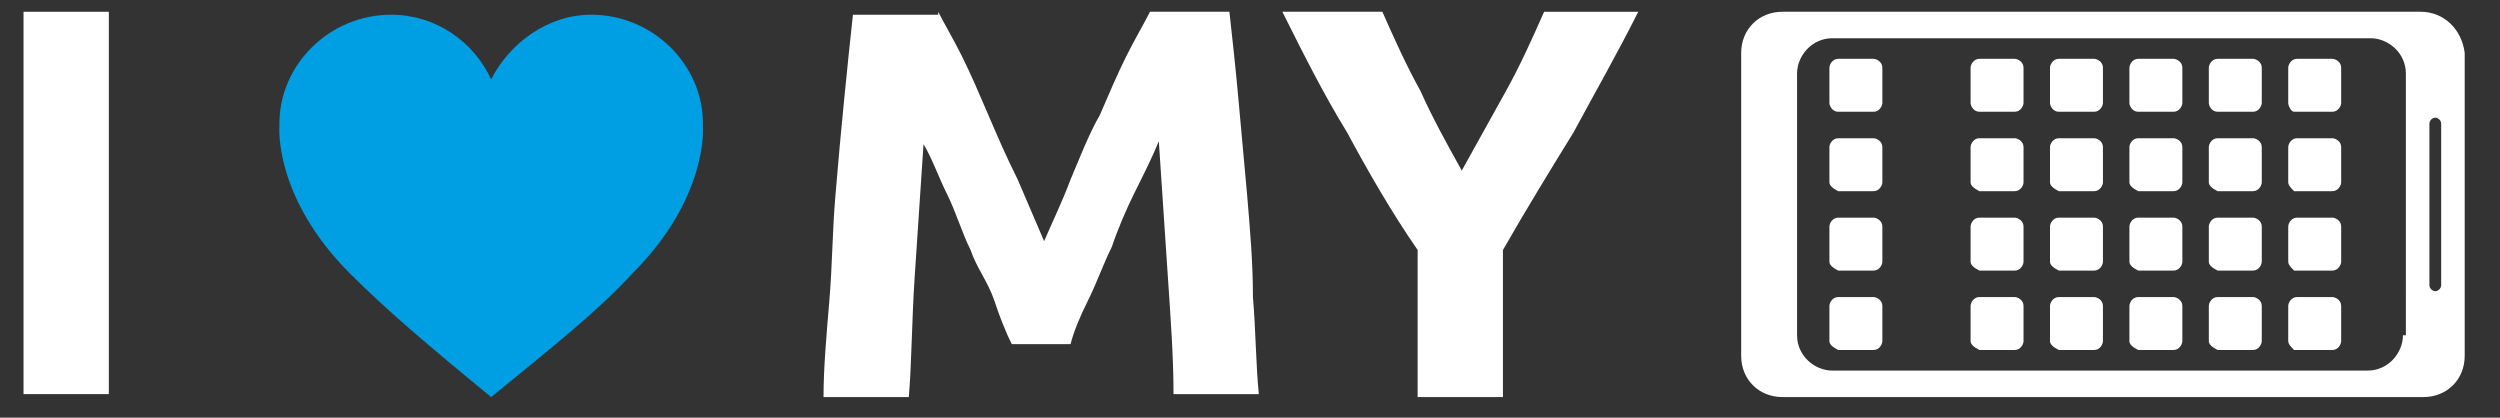 <?xml version="1.0" encoding="utf-8"?>
<!-- Generator: Adobe Illustrator 26.5.0, SVG Export Plug-In . SVG Version: 6.00 Build 0)  -->
<svg version="1.1" id="Ebene_1" xmlns="http://www.w3.org/2000/svg" xmlns:xlink="http://www.w3.org/1999/xlink" x="0px" y="0px"
	 viewBox="0 0 85 14.2" style="enable-background:new 0 0 85 14.2;" xml:space="preserve">
<rect x="0" y="0" width="85" height="14.2" fill="#333333" stroke="none"/>
<style type="text/css">
	.st0{fill:#FFFFFF;}
	.st1{display:none;}
	.st2{display:inline;fill:#FFFFFF;}
	.st3{fill:#009FE3;}
</style>
<g>
	<path class="st0" d="M0.8,0.4h2.9v13H0.8V0.4z"/>
</g>
<g>
	<path class="st0" d="M31.9,0.4c0.2,0.4,0.5,0.9,0.8,1.5c0.3,0.6,0.6,1.3,0.9,2c0.3,0.7,0.6,1.4,1,2.2c0.3,0.7,0.6,1.4,0.9,2.1
		c0.3-0.7,0.6-1.3,0.9-2.1c0.3-0.7,0.6-1.5,1-2.2c0.3-0.7,0.6-1.4,0.9-2c0.3-0.6,0.6-1.1,0.8-1.5h2.7c0.1,0.9,0.2,1.8,0.3,2.9
		s0.2,2.2,0.3,3.3c0.1,1.2,0.2,2.3,0.2,3.5c0.1,1.2,0.1,2.3,0.2,3.3h-2.9c0-1.3-0.1-2.6-0.2-4.1c-0.1-1.5-0.2-3-0.3-4.5
		c-0.2,0.5-0.5,1.1-0.8,1.7c-0.3,0.6-0.6,1.3-0.8,1.9c-0.3,0.6-0.5,1.2-0.8,1.8s-0.5,1.1-0.6,1.5h-2c-0.2-0.4-0.4-0.9-0.6-1.5
		S33.2,9.1,33,8.5c-0.3-0.6-0.5-1.3-0.8-1.9c-0.3-0.6-0.5-1.2-0.8-1.7c-0.1,1.5-0.2,3-0.3,4.5s-0.1,2.9-0.2,4.1h-2.9
		c0-1,0.1-2.1,0.2-3.3c0.1-1.2,0.1-2.3,0.2-3.5c0.1-1.2,0.2-2.3,0.3-3.3s0.2-2,0.3-2.9H31.9z"/>
	<path class="st0" d="M49.7,5.8c0.5-0.9,1-1.8,1.5-2.7c0.5-0.9,0.9-1.8,1.3-2.7h3.2c-0.7,1.4-1.5,2.8-2.2,4.1
		c-0.8,1.3-1.6,2.6-2.4,4v5h-2.9V8.5c-0.9-1.3-1.7-2.7-2.4-4c-0.8-1.3-1.5-2.7-2.2-4.1h3.4c0.4,0.9,0.8,1.8,1.3,2.7
		C48.7,4,49.2,4.9,49.7,5.8z"/>
</g>
<g class="st1">
	<path class="st2" d="M74.9,6.8C75,6.6,75,6.3,74.9,6.2c-0.1-0.1-0.4-0.1-0.6,0.1l-0.3,0.3c0.2,0.1,0.4,0.3,0.6,0.4L74.9,6.8z"/>
	<path class="st2" d="M75.7,7.2c0.2-0.2,0.2-0.4,0.1-0.6c-0.1-0.1-0.4-0.1-0.6,0.1l-0.4,0.4c0.3,0.2,0.5,0.3,0.6,0.4L75.7,7.2z"/>
	<path class="st2" d="M76.5,7.6c0.2-0.2,0.2-0.4,0.1-0.6C76.4,6.9,76.2,7,76,7.1l-0.4,0.4C75.8,7.6,76.1,7.6,76.5,7.6L76.5,7.6z"/>
	<path class="st2" d="M72,5.2c0.6,0.4,1.3,0.9,1.9,1.3l0.4-0.4c0,0-0.8-0.6-1.6-1.1C72.5,5,72.2,5.1,72,5.2z"/>
	<path class="st2" d="M65.3,12.1c0.2-0.3,0.5-1.1,0.4-1.7c-0.1-0.1-0.4-0.4-1.3-1.1c0.1,0.3,0.2,0.6,0.2,1c0,1.4-1.1,2.5-2.5,2.5
		c-1.4,0-2.5-1.1-2.5-2.5c0-1.4,1.1-2.5,2.5-2.5c0.1,0,0.2,0,0.3,0c-0.5-0.4-0.9-0.8-1.2-1.1c-1.6,0.4-2.8,1.9-2.8,3.6
		c0,2,1.7,3.7,3.7,3.7C63.5,13.9,64.7,13.2,65.3,12.1z"/>
	<path class="st2" d="M62.3,8.6c-0.1,0-0.1,0-0.2,0c-0.9,0-1.7,0.7-1.7,1.7c0,0.9,0.8,1.7,1.7,1.7c0.9,0,1.7-0.8,1.7-1.7
		c0-0.2,0-0.4-0.1-0.6l-0.9,1.1c-0.2,0.2-0.4,0.3-0.7,0.3c-0.2,0-0.4-0.1-0.5-0.2c-0.4-0.3-0.4-0.8-0.1-1.2L62.3,8.6z"/>
	<path class="st2" d="M80.4,6c-1.3,0-2.5,0.6-3.2,1.6c0.6,0,1.3,0.1,2,0.1c0.4-0.2,0.8-0.3,1.2-0.3c1.4,0,2.5,1.1,2.5,2.5
		c0,1.4-1.1,2.5-2.5,2.5c-0.8,0-1.4-0.3-1.9-0.9c-0.6-0.2-1.3-0.4-1.9-0.5c0.5,1.6,2,2.8,3.8,2.8c2.2,0,3.9-1.8,3.9-3.9
		C84.3,7.8,82.5,6,80.4,6z"/>
	<path class="st2" d="M62.1,2.7c0.5-0.4,1.3-0.8,2.3-1.3l0.7-1.2l-1,0.4C63,1.3,62.4,2.1,62.1,2.7z"/>
	<path class="st2" d="M81.6,1.9L81.6,1.9c-0.3,0-0.5,0-0.8,0c-1.3,0-2.2,0.2-2.8,0.4c-0.5,0.6-1.9,1.9-2.6,2c0,0,0,0-0.1,0
		c-0.8,0-3.4-0.9-3.5-0.9c-0.1,0-0.1-0.1-0.1-0.2c0-0.1,0-0.2,0.1-0.2l1-0.5c-0.3-0.3-0.4-0.3-0.4-0.3c-1.4-0.7-3.3-0.8-4.3-0.8
		c-0.4,0-0.6,0-0.6,0c0-0.1-0.2-0.2-0.4-0.2c-0.6,0-1.8,0.3-1.8,0.3C64.8,1.7,64.4,1.8,64,2c-1.1,0.5-1.8,1-2.3,1.5
		c-0.4,0.4-0.6,0.8-0.8,1.1c-0.3,0.5-0.2,1.1,0.7,2C62,6.9,62.4,7.2,63,7.7c0.1,0,0.1,0.1,0.2,0.1c0,0,0,0,0,0l-0.1,0.1l0,0
		l-0.1,0.2l-0.1,0.1l-0.3,0.4l-0.9,1.1c-0.2,0.3-0.2,0.6,0.1,0.8c0.1,0.1,0.2,0.1,0.4,0.1c0.2,0,0.4-0.1,0.5-0.2l0.9-1.1L63.8,9
		l0.1-0.2L64,8.7l0,0l0.1-0.1c0,0,0,0,0,0c0.1,0,0.1,0.1,0.2,0.1c0.8,0.6,1.2,0.9,1.4,1.2c0.3,0.3,0.3,0.4,0.3,0.4
		c0.2,0.9-0.5,2.2-0.5,2.2s6.7,0,7.4,0c0.7,0,1-0.4,1-0.4s0.5-0.6,0.9-1.3c0.1-0.1,0.3-0.2,0.5-0.2c0.3,0,0.6,0,0.9,0.1
		c0.5,0.1,1.1,0.2,1.6,0.4c0.2,0.1,0.4,0.1,0.6,0.2c0.7,0.2,1.2,0.4,1.2,0.4l0,0c0.2,0,0.3,0.1,0.5,0.1c0.9,0,1.7-0.7,1.7-1.7
		c0-0.9-0.7-1.6-1.6-1.7l0,0c0,0-0.5,0-1.2-0.1c-0.2,0-0.4,0-0.6,0c-0.6,0-1.2-0.1-1.7-0.1c-0.3,0-0.6,0-0.8-0.1
		c-0.5,0-0.8-0.1-0.8-0.1c0,0,0,0,0,0c0,0-0.1-0.1-0.2-0.1c-0.1-0.1-0.3-0.2-0.6-0.4c-0.1,0-0.1-0.1-0.2-0.1
		c-0.2-0.1-0.4-0.2-0.6-0.4c-0.1-0.1-0.2-0.1-0.3-0.2c-1.2-0.8-2.5-1.7-2.5-1.7c0.4-0.2,0.8-0.3,1.1-0.4c0.3-0.1,0.6-0.1,0.8-0.1
		c0.8,0,1.1,0.4,1.5,0.6c0.2,0.1,0.4,0.2,0.6,0.2c0.4,0,0.7-0.2,0.7-0.2C82.7,1.9,81.6,1.9,81.6,1.9z M69.6,8.2L71,6.9
		c0.2-0.2,0.4-0.1,0.6,0c0.2,0.2,0.1,0.4,0,0.6l-1.3,1.2L69.6,8.2z M69.8,6.1c0.2-0.2,0.4-0.1,0.6,0c0.2,0.2,0.1,0.4,0,0.6L69,7.9
		l-0.7-0.5L69.8,6.1z M72.8,8.4l-1.3,1.1l-0.7-0.5l1.5-1.3c0.2-0.2,0.4-0.1,0.6,0C73,8,73,8.2,72.8,8.4z"/>
	<path class="st2" d="M75.4,4L75.4,4l0-0.2c0.1,0,0.3-0.1,0.6-0.3c0.2-0.1,0.4-0.3,0.7-0.5c0,0,0,0,0,0c0,0,0.1-0.1,0.1-0.1
		c0,0,0,0-0.1,0c-0.1,0-0.2,0-0.4,0c0,0,0,0,0,0c-0.7,0-2.1-0.1-2.7-0.1c-0.1,0-0.2,0-0.3,0c0,0,0,0-0.1,0l-0.2,0.1l-0.7,0.3
		c0.3,0.1,0.7,0.2,1.1,0.3c0.1,0,0.2,0.1,0.3,0.1c0.3,0.1,0.6,0.2,0.9,0.2c0.2,0,0.4,0.1,0.5,0.1c0.1,0,0.1,0,0.2,0L75.4,4L75.4,4
		L75.4,4z"/>
</g>
<path class="st3" d="M23.9,4.3L23.9,4.3c0,0,0-0.1,0-0.1c0-2-1.7-3.7-3.8-3.7c-1.5,0-2.8,1-3.4,2.2h0c-0.6-1.3-1.9-2.2-3.4-2.2
	c-2.1,0-3.8,1.7-3.8,3.7c0,0,0,0.1,0,0.1h0c0,0-0.2,2.4,2.4,5c1.2,1.2,2.6,2.4,4.8,4.2c2.2-1.8,3.6-2.9,4.8-4.2
	C24.1,6.7,23.9,4.3,23.9,4.3z"/>
<g id="Ebene_2">
	<path class="st0" d="M82.3,0.4H60.6c-0.8,0-1.4,0.6-1.4,1.4v10.3c0,0.8,0.6,1.4,1.4,1.4h21.8c0.8,0,1.4-0.6,1.4-1.4V1.8
		C83.7,1,83.1,0.4,82.3,0.4z M81.7,11.4c0,0.6-0.5,1.2-1.2,1.2H62.3c-0.6,0-1.2-0.5-1.2-1.2V2.5c0-0.6,0.5-1.2,1.2-1.2h18.3
		c0.6,0,1.2,0.5,1.2,1.2V11.4z M83,9.7c0,0.1-0.1,0.2-0.2,0.2c-0.1,0-0.2-0.1-0.2-0.2V4.2c0-0.1,0.1-0.2,0.2-0.2
		C82.9,4,83,4.1,83,4.2V9.7z"/>
	<path class="st0" d="M77.8,3.5V2.3c0-0.1,0.1-0.3,0.3-0.3h1.2c0.1,0,0.3,0.1,0.3,0.3v1.2c0,0.1-0.1,0.3-0.3,0.3H78
		C77.9,3.8,77.8,3.6,77.8,3.5z"/>
	<path class="st0" d="M77.8,6.2V5c0-0.1,0.1-0.3,0.3-0.3h1.2c0.1,0,0.3,0.1,0.3,0.3v1.2c0,0.1-0.1,0.3-0.3,0.3H78
		C77.9,6.4,77.8,6.3,77.8,6.2z"/>
	<path class="st0" d="M77.8,8.9V7.7c0-0.1,0.1-0.3,0.3-0.3h1.2c0.1,0,0.3,0.1,0.3,0.3v1.2c0,0.1-0.1,0.3-0.3,0.3H78
		C77.9,9.1,77.8,9,77.8,8.9z"/>
	<path class="st0" d="M77.8,11.6v-1.2c0-0.1,0.1-0.3,0.3-0.3h1.2c0.1,0,0.3,0.1,0.3,0.3v1.2c0,0.1-0.1,0.3-0.3,0.3H78
		C77.9,11.8,77.8,11.7,77.8,11.6z"/>
	<path class="st0" d="M75.1,3.5V2.3c0-0.1,0.1-0.3,0.3-0.3h1.2c0.1,0,0.3,0.1,0.3,0.3v1.2c0,0.1-0.1,0.3-0.3,0.3h-1.2
		C75.2,3.8,75.1,3.6,75.1,3.5z"/>
	<path class="st0" d="M75.1,6.2V5c0-0.1,0.1-0.3,0.3-0.3h1.2c0.1,0,0.3,0.1,0.3,0.3v1.2c0,0.1-0.1,0.3-0.3,0.3h-1.2
		C75.2,6.4,75.1,6.3,75.1,6.2z"/>
	<path class="st0" d="M75.1,8.9V7.7c0-0.1,0.1-0.3,0.3-0.3h1.2c0.1,0,0.3,0.1,0.3,0.3v1.2c0,0.1-0.1,0.3-0.3,0.3h-1.2
		C75.2,9.1,75.1,9,75.1,8.9z"/>
	<path class="st0" d="M75.1,11.6v-1.2c0-0.1,0.1-0.3,0.3-0.3h1.2c0.1,0,0.3,0.1,0.3,0.3v1.2c0,0.1-0.1,0.3-0.3,0.3h-1.2
		C75.2,11.8,75.1,11.7,75.1,11.6z"/>
	<path class="st0" d="M72.4,3.5V2.3c0-0.1,0.1-0.3,0.3-0.3h1.2c0.1,0,0.3,0.1,0.3,0.3v1.2c0,0.1-0.1,0.3-0.3,0.3h-1.2
		C72.5,3.8,72.4,3.6,72.4,3.5z"/>
	<path class="st0" d="M72.4,6.2V5c0-0.1,0.1-0.3,0.3-0.3h1.2c0.1,0,0.3,0.1,0.3,0.3v1.2c0,0.1-0.1,0.3-0.3,0.3h-1.2
		C72.5,6.4,72.4,6.3,72.4,6.2z"/>
	<path class="st0" d="M72.4,8.9V7.7c0-0.1,0.1-0.3,0.3-0.3h1.2c0.1,0,0.3,0.1,0.3,0.3v1.2c0,0.1-0.1,0.3-0.3,0.3h-1.2
		C72.5,9.1,72.4,9,72.4,8.9z"/>
	<path class="st0" d="M72.4,11.6v-1.2c0-0.1,0.1-0.3,0.3-0.3h1.2c0.1,0,0.3,0.1,0.3,0.3v1.2c0,0.1-0.1,0.3-0.3,0.3h-1.2
		C72.5,11.8,72.4,11.7,72.4,11.6z"/>
	<path class="st0" d="M69.7,3.5V2.3c0-0.1,0.1-0.3,0.3-0.3h1.2c0.1,0,0.3,0.1,0.3,0.3v1.2c0,0.1-0.1,0.3-0.3,0.3H70
		C69.8,3.8,69.7,3.6,69.7,3.5z"/>
	<path class="st0" d="M69.7,6.2V5c0-0.1,0.1-0.3,0.3-0.3h1.2c0.1,0,0.3,0.1,0.3,0.3v1.2c0,0.1-0.1,0.3-0.3,0.3H70
		C69.8,6.4,69.7,6.3,69.7,6.2z"/>
	<path class="st0" d="M69.7,8.9V7.7c0-0.1,0.1-0.3,0.3-0.3h1.2c0.1,0,0.3,0.1,0.3,0.3v1.2c0,0.1-0.1,0.3-0.3,0.3H70
		C69.8,9.1,69.7,9,69.7,8.9z"/>
	<path class="st0" d="M69.7,11.6v-1.2c0-0.1,0.1-0.3,0.3-0.3h1.2c0.1,0,0.3,0.1,0.3,0.3v1.2c0,0.1-0.1,0.3-0.3,0.3H70
		C69.8,11.8,69.7,11.7,69.7,11.6z"/>
	<path class="st0" d="M67,3.5V2.3c0-0.1,0.1-0.3,0.3-0.3h1.2c0.1,0,0.3,0.1,0.3,0.3v1.2c0,0.1-0.1,0.3-0.3,0.3h-1.2
		C67.1,3.8,67,3.6,67,3.5z"/>
	<path class="st0" d="M67,6.2V5c0-0.1,0.1-0.3,0.3-0.3h1.2c0.1,0,0.3,0.1,0.3,0.3v1.2c0,0.1-0.1,0.3-0.3,0.3h-1.2
		C67.1,6.4,67,6.3,67,6.2z"/>
	<path class="st0" d="M67,8.9V7.7c0-0.1,0.1-0.3,0.3-0.3h1.2c0.1,0,0.3,0.1,0.3,0.3v1.2c0,0.1-0.1,0.3-0.3,0.3h-1.2
		C67.1,9.1,67,9,67,8.9z"/>
	<path class="st0" d="M67,11.6v-1.2c0-0.1,0.1-0.3,0.3-0.3h1.2c0.1,0,0.3,0.1,0.3,0.3v1.2c0,0.1-0.1,0.3-0.3,0.3h-1.2
		C67.1,11.8,67,11.7,67,11.6z"/>
	<path class="st0" d="M62.2,3.5V2.3c0-0.1,0.1-0.3,0.3-0.3h1.2c0.1,0,0.3,0.1,0.3,0.3v1.2c0,0.1-0.1,0.3-0.3,0.3h-1.2
		C62.3,3.8,62.2,3.6,62.2,3.5z"/>
	<path class="st0" d="M62.2,6.2V5c0-0.1,0.1-0.3,0.3-0.3h1.2c0.1,0,0.3,0.1,0.3,0.3v1.2c0,0.1-0.1,0.3-0.3,0.3h-1.2
		C62.3,6.4,62.2,6.3,62.2,6.2z"/>
	<path class="st0" d="M62.2,8.9V7.7c0-0.1,0.1-0.3,0.3-0.3h1.2c0.1,0,0.3,0.1,0.3,0.3v1.2c0,0.1-0.1,0.3-0.3,0.3h-1.2
		C62.3,9.1,62.2,9,62.2,8.9z"/>
	<path class="st0" d="M62.2,11.6v-1.2c0-0.1,0.1-0.3,0.3-0.3h1.2c0.1,0,0.3,0.1,0.3,0.3v1.2c0,0.1-0.1,0.3-0.3,0.3h-1.2
		C62.3,11.8,62.2,11.7,62.2,11.6z"/>
</g>
</svg>
